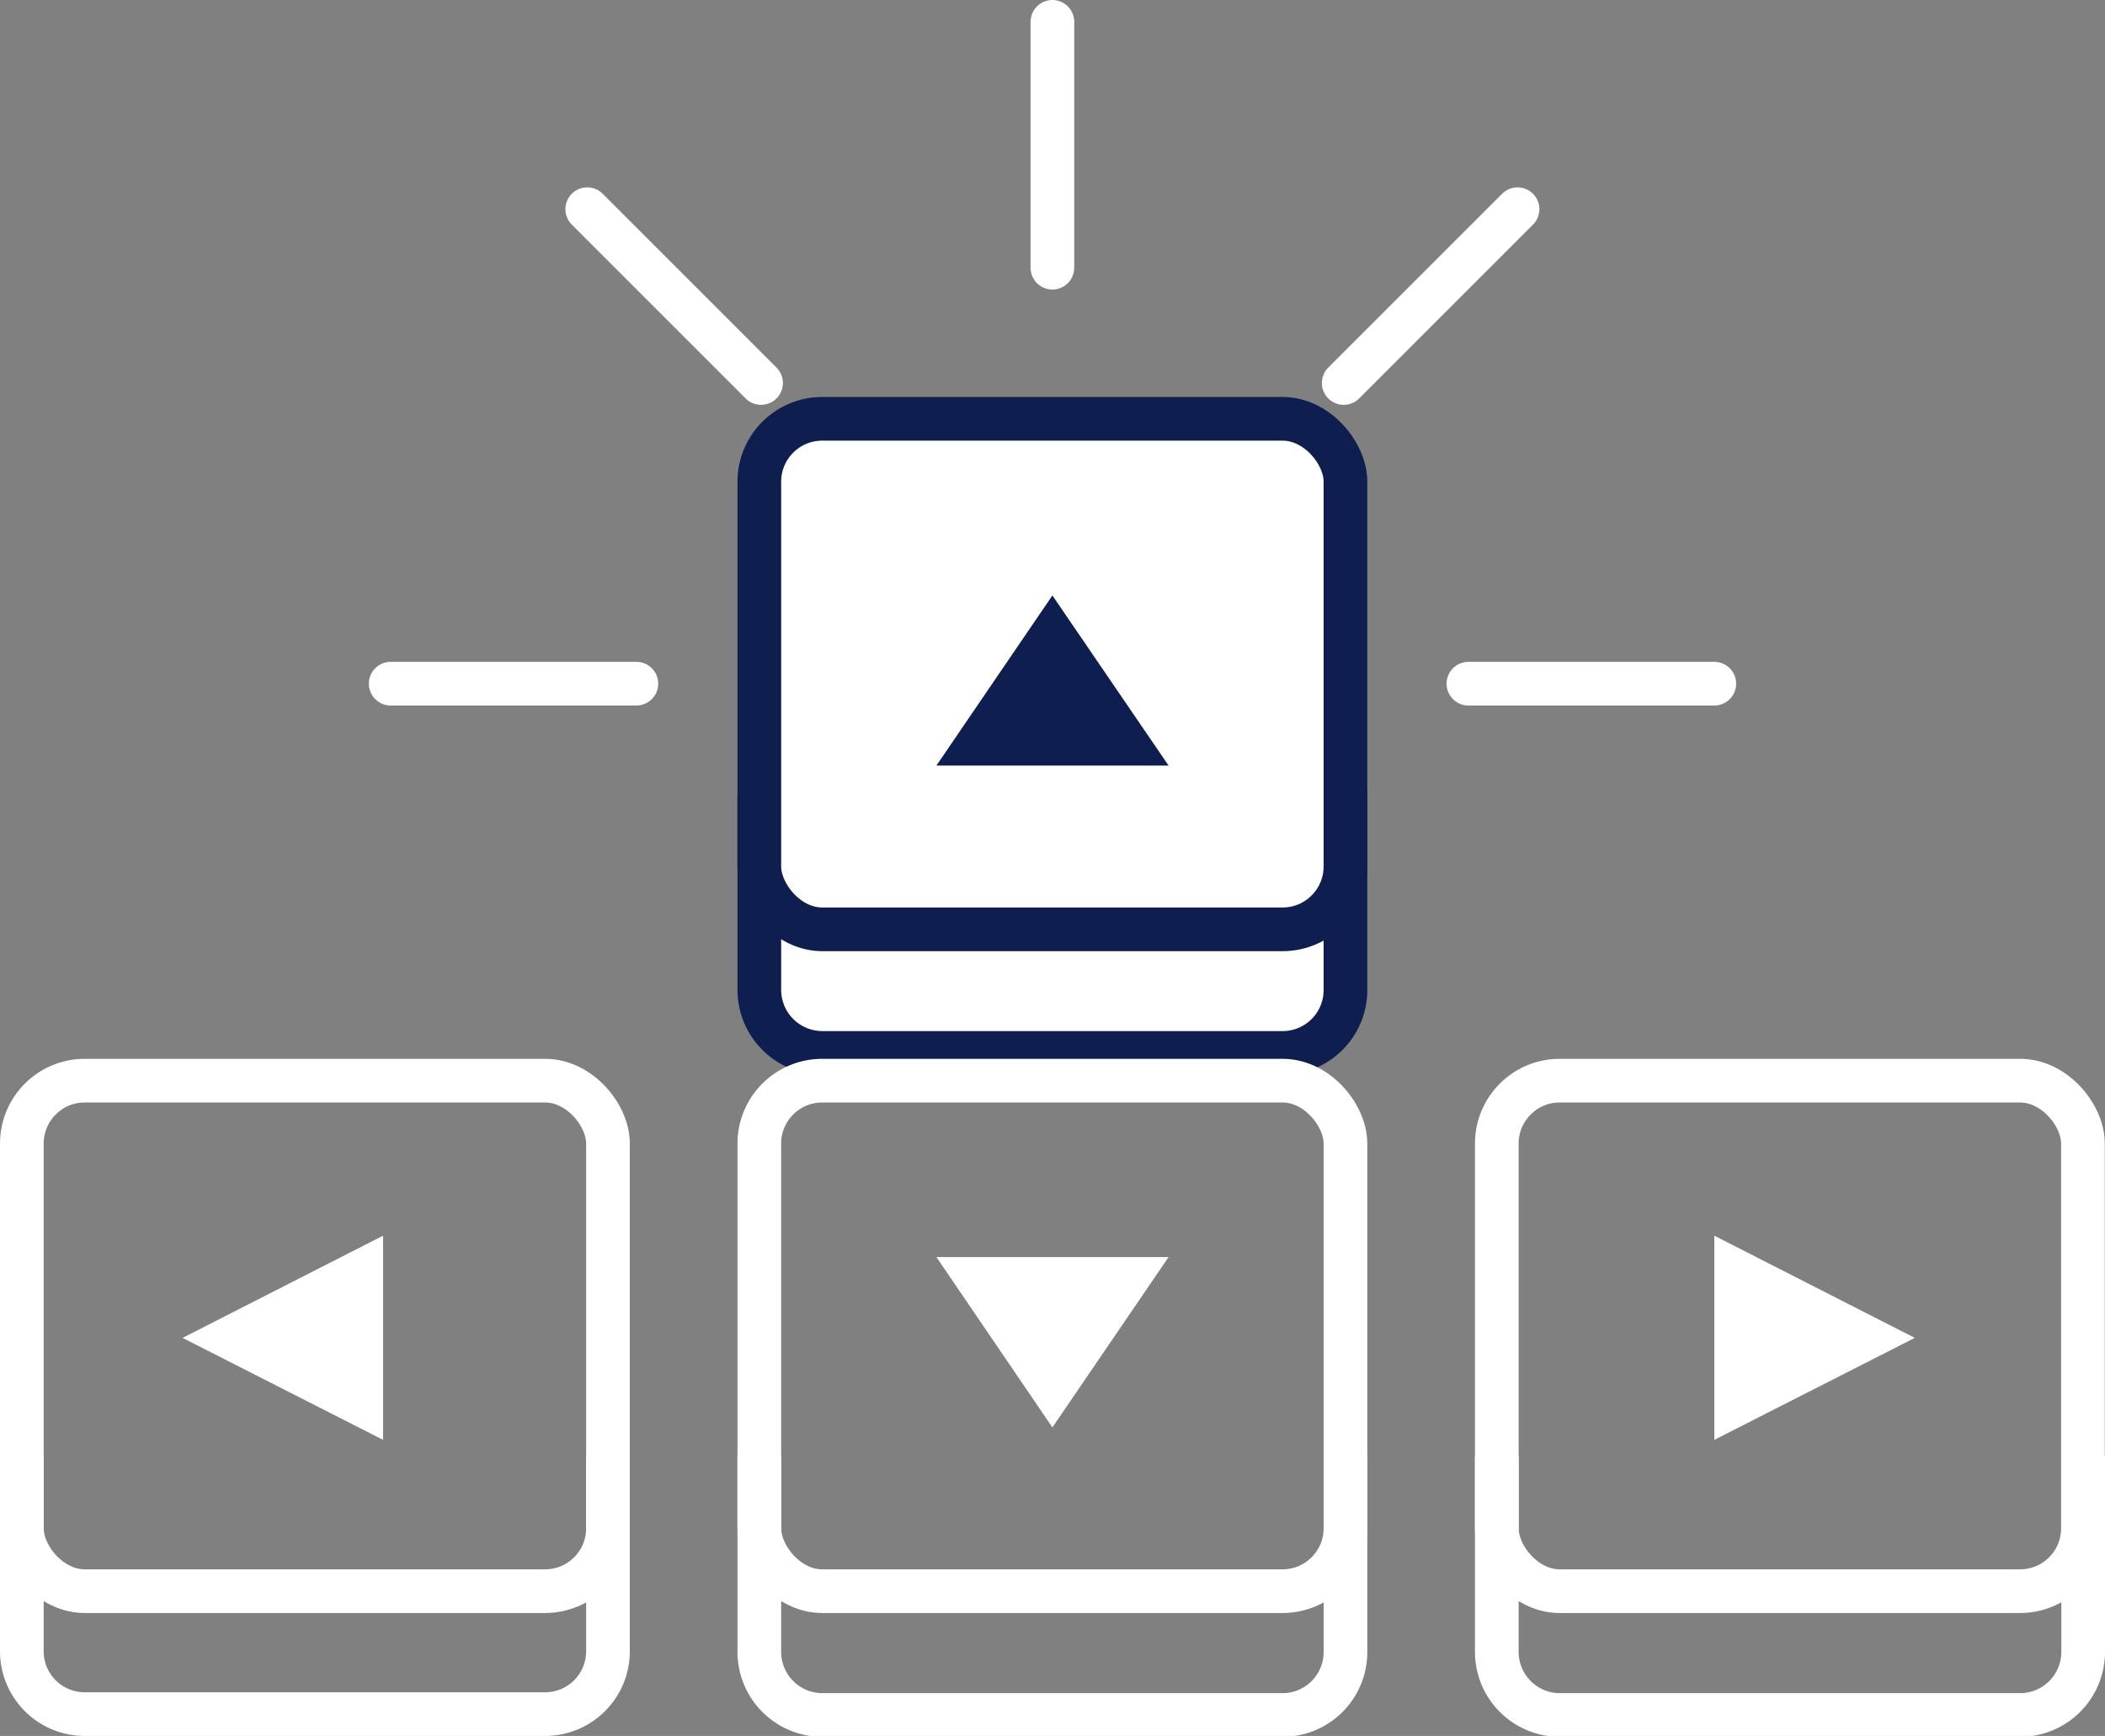 <svg xmlns="http://www.w3.org/2000/svg" viewBox="0 0 96.39 79.5">
  <rect x="0" y="0" width="96.39" height="79.5" fill="#808080" stroke="none"/>
  <defs>
    <style>
      .cls-1, .cls-4 {
        fill: #fff;
      }

      .cls-1 {
        stroke: #0d1e4f;
      }

      .cls-1, .cls-3 {
        stroke-miterlimit: 10;
      }

      .cls-1, .cls-3, .cls-5 {
        stroke-width: 2px;
      }

      .cls-2 {
        fill: #0d1e4f;
      }

      .cls-3, .cls-5 {
        fill: none;
        stroke: #fff;
      }

      .cls-5 {
        stroke-linecap: round;
        stroke-linejoin: round;
      }
    </style>
  </defs>
  <title>_</title>
  <g id="Calque_1" data-name="Calque 1">
    <g>
      <path class="cls-1" d="M61.61,36.35v9a2.88,2.88,0,0,1-2.87,2.87H37.65a2.89,2.89,0,0,1-2.88-2.87v-9"/>
      <rect class="cls-1" x="34.77" y="19.18" width="26.84" height="23.38" rx="2.88"/>
      <polygon class="cls-2" points="48.19 27.27 42.88 35.06 53.51 35.06 48.19 27.27"/>
      <rect class="cls-3" x="34.77" y="49.49" width="26.84" height="23.38" rx="2.88"/>
      <path class="cls-3" d="M61.61,66.66v9a2.88,2.88,0,0,1-2.87,2.88H37.65a2.89,2.89,0,0,1-2.88-2.88v-9"/>
      <polygon class="cls-4" points="48.19 65.37 53.51 57.57 42.88 57.57 48.19 65.37"/>
      <rect class="cls-3" x="1" y="49.49" width="26.84" height="23.38" rx="2.88"/>
      <path class="cls-3" d="M27.84,66.66v9A2.88,2.88,0,0,1,25,78.5H3.88A2.88,2.88,0,0,1,1,75.62v-9"/>
      <polygon class="cls-4" points="8.36 61.27 17.54 65.94 17.54 56.59 8.36 61.27"/>
      <polygon class="cls-4" points="87.68 61.27 78.5 56.59 78.5 65.94 87.68 61.27"/>
      <rect class="cls-3" x="68.54" y="49.49" width="26.84" height="23.38" rx="2.88"/>
      <path class="cls-3" d="M95.39,66.66v9a2.89,2.89,0,0,1-2.88,2.88H71.42a2.89,2.89,0,0,1-2.88-2.88v-9"/>
      <line class="cls-5" x1="48.19" y1="12.26" x2="48.19" y2="1"/>
      <line class="cls-5" x1="34.85" y1="17.54" x2="26.89" y2="9.58"/>
      <line class="cls-5" x1="29.14" y1="31.31" x2="17.89" y2="31.31"/>
      <line class="cls-5" x1="61.53" y1="17.54" x2="69.49" y2="9.58"/>
      <line class="cls-5" x1="67.24" y1="31.31" x2="78.5" y2="31.31"/>
    </g>
  </g>
</svg>
